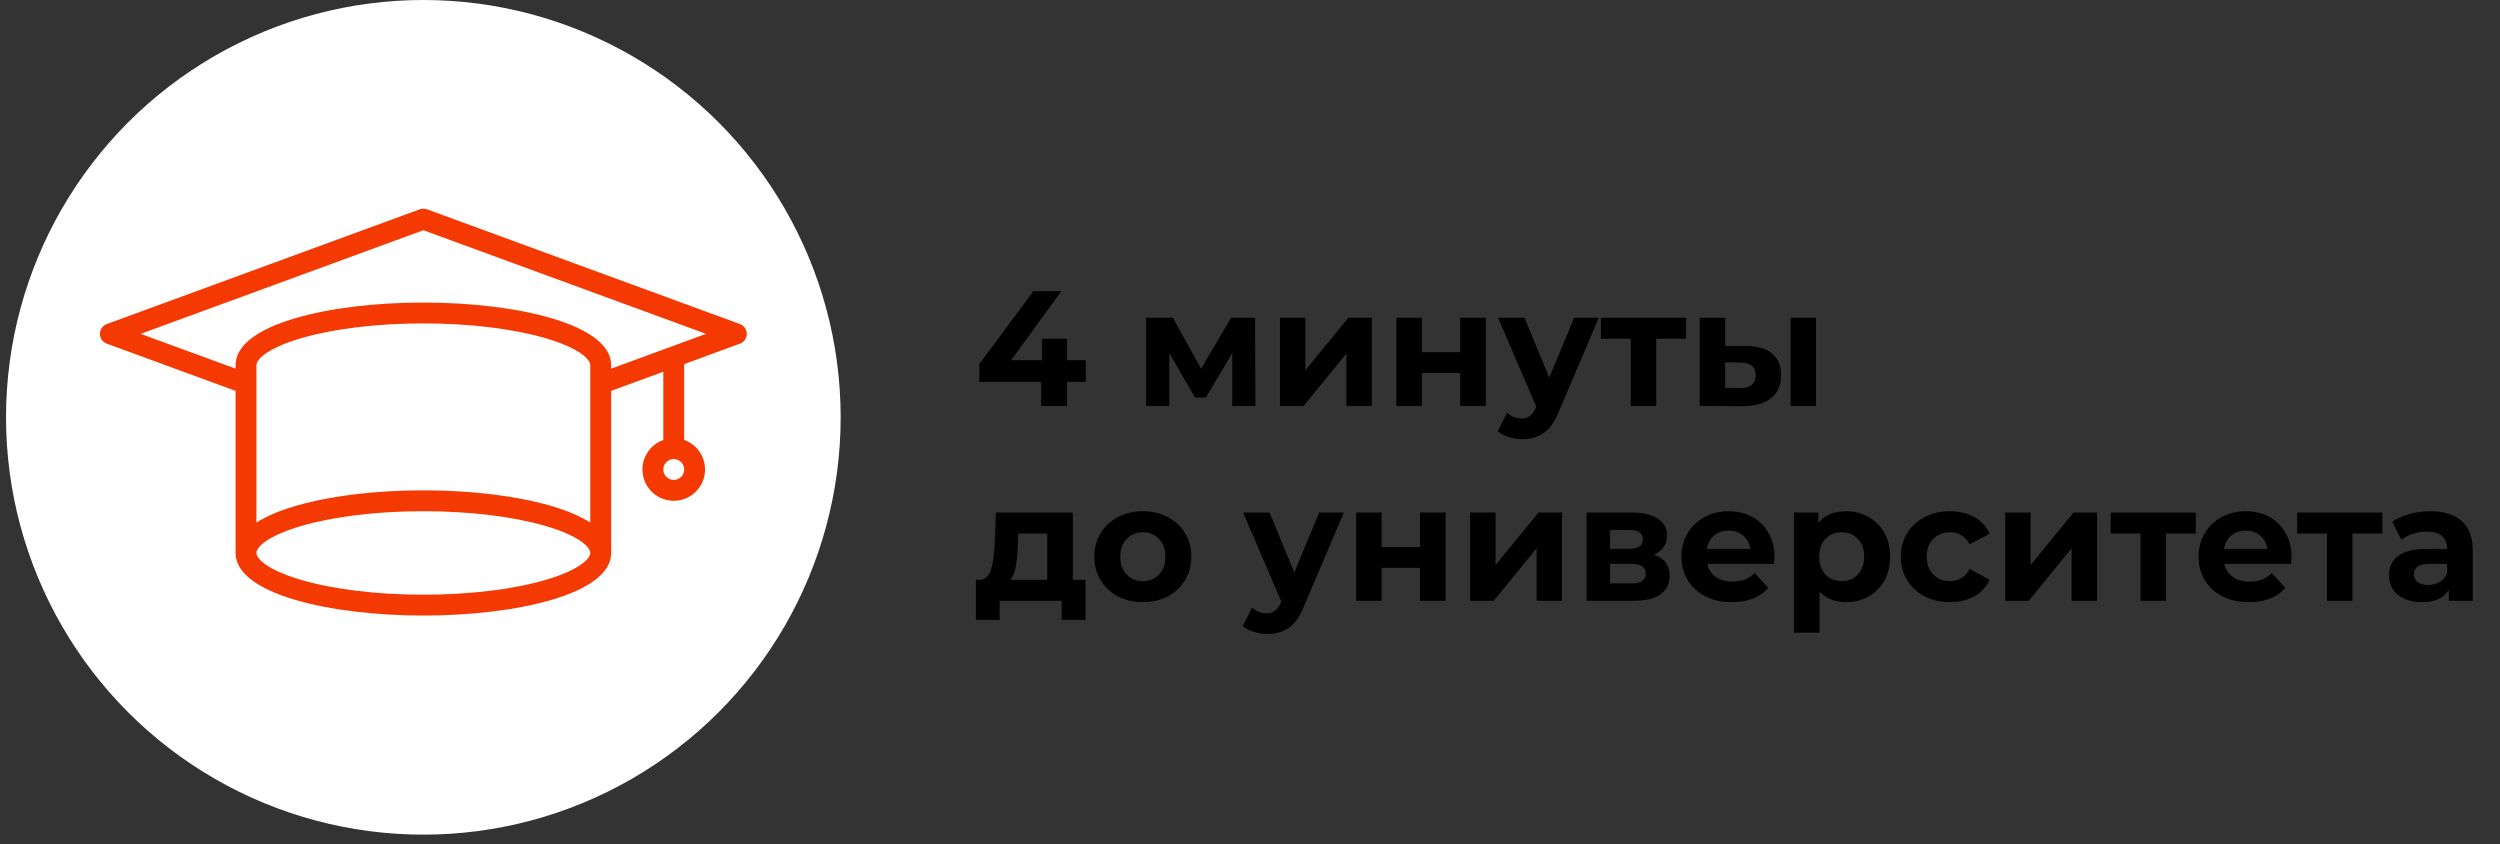 <?xml version="1.0" encoding="UTF-8"?> <svg xmlns="http://www.w3.org/2000/svg" width="231" height="78" viewBox="0 0 231 78" fill="none"><rect x="0" y="0" width="231" height="78" fill="#333333" stroke="none"/> <path d="M100.327 35.286H98.599V37.515H96.203V35.286H90.488V33.634L95.491 26.902H98.068L93.429 33.285H96.279V31.299H98.599V33.285H100.327V35.286ZM113.861 37.515V32.633L111.42 36.727H110.419L108.039 32.618V37.515H105.901V29.358H108.373L110.98 34.073L113.755 29.358H115.968L115.999 37.515H113.861ZM118.264 29.358H120.614V34.21L124.587 29.358H126.755V37.515H124.405V32.663L120.448 37.515H118.264V29.358ZM129.028 29.358H131.378V32.542H134.926V29.358H137.291V37.515H134.926V34.468H131.378V37.515H129.028V29.358ZM147.727 29.358L144.043 38.015C143.669 38.955 143.204 39.617 142.648 40.002C142.102 40.386 141.44 40.578 140.662 40.578C140.237 40.578 139.818 40.512 139.404 40.38C138.989 40.249 138.651 40.067 138.388 39.835L139.252 38.152C139.434 38.313 139.641 38.44 139.874 38.531C140.116 38.622 140.354 38.667 140.586 38.667C140.91 38.667 141.172 38.586 141.375 38.425C141.577 38.273 141.759 38.015 141.92 37.651L141.951 37.576L138.418 29.358H140.859L143.148 34.892L145.453 29.358H147.727ZM155.795 31.299H153.036V37.515H150.686V31.299H147.926V29.358H155.795V31.299ZM161.346 31.966C162.408 31.976 163.211 32.214 163.757 32.679C164.303 33.144 164.576 33.811 164.576 34.68C164.576 35.59 164.268 36.292 163.651 36.787C163.034 37.282 162.16 37.53 161.028 37.53L157.056 37.515V29.358H159.406V31.966H161.346ZM165.455 29.358H167.805V37.515H165.455V29.358ZM160.816 35.847C161.271 35.857 161.619 35.761 161.862 35.559C162.105 35.357 162.226 35.054 162.226 34.65C162.226 34.255 162.105 33.967 161.862 33.785C161.629 33.603 161.281 33.507 160.816 33.497L159.406 33.482V35.847H160.816ZM100.297 53.574V57.274H98.099V55.515H92.368V57.274H90.169V53.574H90.503C91.008 53.564 91.357 53.266 91.549 52.68C91.741 52.094 91.862 51.26 91.913 50.178L92.019 47.358H99.129V53.574H100.297ZM94.05 50.345C94.02 51.174 93.954 51.851 93.853 52.377C93.762 52.902 93.585 53.301 93.323 53.574H96.764V49.299H94.096L94.05 50.345ZM105.606 55.636C104.747 55.636 103.974 55.459 103.286 55.106C102.609 54.742 102.078 54.242 101.694 53.605C101.31 52.968 101.118 52.245 101.118 51.437C101.118 50.628 101.31 49.905 101.694 49.269C102.078 48.632 102.609 48.136 103.286 47.783C103.974 47.419 104.747 47.237 105.606 47.237C106.465 47.237 107.233 47.419 107.91 47.783C108.588 48.136 109.118 48.632 109.502 49.269C109.886 49.905 110.079 50.628 110.079 51.437C110.079 52.245 109.886 52.968 109.502 53.605C109.118 54.242 108.588 54.742 107.91 55.106C107.233 55.459 106.465 55.636 105.606 55.636ZM105.606 53.696C106.212 53.696 106.708 53.493 107.092 53.089C107.486 52.675 107.683 52.124 107.683 51.437C107.683 50.749 107.486 50.203 107.092 49.799C106.708 49.385 106.212 49.178 105.606 49.178C105 49.178 104.499 49.385 104.105 49.799C103.711 50.203 103.514 50.749 103.514 51.437C103.514 52.124 103.711 52.675 104.105 53.089C104.499 53.493 105 53.696 105.606 53.696ZM124.171 47.358L120.487 56.015C120.113 56.955 119.648 57.617 119.092 58.002C118.546 58.386 117.884 58.578 117.106 58.578C116.681 58.578 116.262 58.512 115.847 58.38C115.433 58.249 115.094 58.067 114.832 57.835L115.696 56.152C115.878 56.313 116.085 56.44 116.317 56.531C116.56 56.622 116.797 56.667 117.03 56.667C117.353 56.667 117.616 56.586 117.818 56.425C118.021 56.273 118.202 56.015 118.364 55.651L118.394 55.576L114.862 47.358H117.303L119.592 52.892L121.897 47.358H124.171ZM125.312 47.358H127.662V50.542H131.21V47.358H133.575V55.515H131.21V52.468H127.662V55.515H125.312V47.358ZM135.839 47.358H138.189V52.21L142.161 47.358H144.329V55.515H141.979V50.663L138.022 55.515H135.839V47.358ZM152.834 51.255C153.794 51.578 154.274 52.225 154.274 53.195C154.274 53.933 153.996 54.504 153.441 54.909C152.885 55.313 152.056 55.515 150.954 55.515H146.603V47.358H150.772C151.793 47.358 152.592 47.545 153.168 47.919C153.744 48.283 154.032 48.799 154.032 49.466C154.032 49.87 153.926 50.229 153.713 50.542C153.511 50.845 153.218 51.083 152.834 51.255ZM148.771 50.709H150.56C151.389 50.709 151.803 50.416 151.803 49.83C151.803 49.253 151.389 48.965 150.56 48.965H148.771V50.709ZM150.757 53.908C151.626 53.908 152.061 53.61 152.061 53.013C152.061 52.7 151.96 52.473 151.758 52.331C151.556 52.179 151.237 52.104 150.803 52.104H148.771V53.908H150.757ZM163.964 51.467C163.964 51.497 163.948 51.709 163.918 52.104H157.747C157.859 52.609 158.121 53.008 158.536 53.301C158.95 53.595 159.466 53.741 160.082 53.741C160.507 53.741 160.881 53.681 161.204 53.559C161.538 53.428 161.846 53.226 162.129 52.953L163.387 54.317C162.619 55.197 161.497 55.636 160.022 55.636C159.102 55.636 158.288 55.459 157.581 55.106C156.873 54.742 156.327 54.242 155.943 53.605C155.559 52.968 155.367 52.245 155.367 51.437C155.367 50.638 155.554 49.92 155.928 49.284C156.312 48.637 156.833 48.136 157.49 47.783C158.157 47.419 158.9 47.237 159.718 47.237C160.517 47.237 161.24 47.409 161.886 47.752C162.533 48.096 163.039 48.591 163.403 49.238C163.777 49.875 163.964 50.618 163.964 51.467ZM159.734 49.026C159.198 49.026 158.748 49.178 158.384 49.481C158.02 49.784 157.798 50.199 157.717 50.724H161.735C161.654 50.209 161.432 49.799 161.068 49.496C160.704 49.183 160.259 49.026 159.734 49.026ZM170.583 47.237C171.341 47.237 172.028 47.414 172.645 47.768C173.271 48.111 173.761 48.602 174.115 49.238C174.469 49.865 174.646 50.598 174.646 51.437C174.646 52.276 174.469 53.013 174.115 53.65C173.761 54.277 173.271 54.767 172.645 55.121C172.028 55.465 171.341 55.636 170.583 55.636C169.542 55.636 168.723 55.308 168.126 54.651V58.456H165.761V47.358H168.02V48.298C168.607 47.591 169.461 47.237 170.583 47.237ZM170.173 53.696C170.78 53.696 171.275 53.493 171.659 53.089C172.053 52.675 172.25 52.124 172.25 51.437C172.25 50.749 172.053 50.203 171.659 49.799C171.275 49.385 170.78 49.178 170.173 49.178C169.567 49.178 169.066 49.385 168.672 49.799C168.288 50.203 168.096 50.749 168.096 51.437C168.096 52.124 168.288 52.675 168.672 53.089C169.066 53.493 169.567 53.696 170.173 53.696ZM180.185 55.636C179.316 55.636 178.532 55.459 177.835 55.106C177.147 54.742 176.607 54.242 176.213 53.605C175.828 52.968 175.636 52.245 175.636 51.437C175.636 50.628 175.828 49.905 176.213 49.269C176.607 48.632 177.147 48.136 177.835 47.783C178.532 47.419 179.316 47.237 180.185 47.237C181.044 47.237 181.792 47.419 182.429 47.783C183.076 48.136 183.546 48.647 183.839 49.314L182.004 50.3C181.58 49.552 180.968 49.178 180.17 49.178C179.553 49.178 179.043 49.38 178.638 49.784C178.234 50.188 178.032 50.739 178.032 51.437C178.032 52.134 178.234 52.685 178.638 53.089C179.043 53.493 179.553 53.696 180.17 53.696C180.978 53.696 181.59 53.322 182.004 52.574L183.839 53.574C183.546 54.221 183.076 54.727 182.429 55.09C181.792 55.454 181.044 55.636 180.185 55.636ZM185.276 47.358H187.626V52.21L191.598 47.358H193.766V55.515H191.416V50.663L187.459 55.515H185.276V47.358ZM202.893 49.299H200.133V55.515H197.783V49.299H195.024V47.358H202.893V49.299ZM211.742 51.467C211.742 51.497 211.727 51.709 211.697 52.104H205.526C205.637 52.609 205.9 53.008 206.315 53.301C206.729 53.595 207.244 53.741 207.861 53.741C208.285 53.741 208.659 53.681 208.983 53.559C209.316 53.428 209.625 53.226 209.908 52.953L211.166 54.317C210.398 55.197 209.276 55.636 207.8 55.636C206.881 55.636 206.067 55.459 205.359 55.106C204.652 54.742 204.106 54.242 203.722 53.605C203.338 52.968 203.146 52.245 203.146 51.437C203.146 50.638 203.333 49.92 203.707 49.284C204.091 48.637 204.611 48.136 205.268 47.783C205.935 47.419 206.678 47.237 207.497 47.237C208.296 47.237 209.018 47.409 209.665 47.752C210.312 48.096 210.817 48.591 211.181 49.238C211.555 49.875 211.742 50.618 211.742 51.467ZM207.512 49.026C206.977 49.026 206.527 49.178 206.163 49.481C205.799 49.784 205.577 50.199 205.496 50.724H209.514C209.433 50.209 209.21 49.799 208.846 49.496C208.483 49.183 208.038 49.026 207.512 49.026ZM220.127 49.299H217.367V55.515H215.017V49.299H212.258V47.358H220.127V49.299ZM224.556 47.237C225.82 47.237 226.79 47.54 227.467 48.147C228.144 48.743 228.483 49.648 228.483 50.861V55.515H226.269V54.499C225.825 55.257 224.996 55.636 223.783 55.636C223.156 55.636 222.611 55.53 222.146 55.318C221.691 55.106 221.342 54.812 221.099 54.439C220.857 54.065 220.736 53.64 220.736 53.165C220.736 52.407 221.019 51.811 221.585 51.376C222.161 50.941 223.045 50.724 224.238 50.724H226.118C226.118 50.209 225.961 49.814 225.648 49.541C225.335 49.258 224.865 49.117 224.238 49.117C223.803 49.117 223.374 49.188 222.949 49.329C222.535 49.461 222.181 49.643 221.888 49.875L221.039 48.222C221.484 47.909 222.014 47.666 222.631 47.495C223.257 47.323 223.899 47.237 224.556 47.237ZM224.374 54.044C224.779 54.044 225.137 53.953 225.451 53.772C225.764 53.579 225.986 53.301 226.118 52.938V52.104H224.496C223.525 52.104 223.04 52.422 223.04 53.059C223.04 53.362 223.156 53.605 223.389 53.787C223.631 53.959 223.96 54.044 224.374 54.044Z" fill="black"></path> <g clip-path="url(#clip0_257_15)"> <circle cx="39.117" cy="38.56" r="38.56" fill="white"></circle> <g clip-path="url(#clip1_257_15)"> <path d="M68.37 29.943L39.449 19.339C39.235 19.261 39.001 19.261 38.786 19.339L9.866 29.943C9.681 30.011 9.521 30.135 9.408 30.297C9.295 30.458 9.234 30.651 9.234 30.848C9.234 31.046 9.295 31.238 9.408 31.4C9.521 31.562 9.681 31.685 9.866 31.753L21.766 36.117V51.093C21.766 54.89 30.495 56.877 39.118 56.877C47.741 56.877 56.47 54.89 56.47 51.093V36.117L61.29 34.349V40.655C60.647 40.882 60.105 41.33 59.76 41.918C59.414 42.507 59.288 43.198 59.404 43.87C59.519 44.543 59.868 45.153 60.39 45.593C60.912 46.032 61.572 46.273 62.254 46.273C62.936 46.273 63.597 46.032 64.118 45.593C64.64 45.153 64.989 44.543 65.105 43.87C65.22 43.198 65.094 42.507 64.749 41.918C64.403 41.33 63.861 40.882 63.218 40.655V33.74C63.218 33.708 63.217 33.676 63.213 33.644L68.37 31.753C68.555 31.685 68.715 31.562 68.828 31.4C68.941 31.238 69.001 31.046 69.001 30.848C69.001 30.651 68.941 30.458 68.828 30.297C68.715 30.135 68.555 30.011 68.37 29.943ZM50.434 53.576C47.424 54.461 43.405 54.949 39.118 54.949C34.83 54.949 30.812 54.461 27.802 53.576C24.559 52.622 23.694 51.566 23.694 51.093C23.694 50.619 24.559 49.563 27.802 48.609C30.811 47.724 34.83 47.236 39.118 47.236C43.405 47.236 47.425 47.724 50.434 48.609C53.677 49.563 54.542 50.619 54.542 51.093C54.542 51.566 53.677 52.622 50.434 53.576ZM54.542 48.288C51.496 46.323 45.28 45.309 39.118 45.309C32.955 45.309 26.74 46.323 23.694 48.288V33.74C23.694 33.267 24.559 32.211 27.802 31.257C30.812 30.372 34.83 29.884 39.118 29.884C43.405 29.884 47.424 30.372 50.434 31.257C53.677 32.211 54.542 33.267 54.542 33.74V48.288ZM63.218 43.38C63.218 43.571 63.162 43.758 63.056 43.916C62.95 44.075 62.799 44.198 62.623 44.271C62.447 44.344 62.253 44.363 62.066 44.326C61.879 44.289 61.707 44.197 61.572 44.062C61.438 43.927 61.346 43.755 61.309 43.569C61.271 43.382 61.291 43.188 61.364 43.012C61.437 42.835 61.56 42.685 61.718 42.579C61.877 42.473 62.063 42.416 62.254 42.416C62.51 42.417 62.755 42.519 62.935 42.699C63.116 42.88 63.218 43.125 63.218 43.38ZM56.47 34.063V33.74C56.47 29.943 47.741 27.956 39.118 27.956C30.495 27.956 21.766 29.943 21.766 33.74V34.063L12.998 30.848L39.118 21.271L65.238 30.848L56.47 34.063Z" fill="#F43903"></path> </g> </g> <defs> <clipPath id="clip0_257_15"> <rect width="77.121" height="77.121" fill="white" transform="translate(0.557)"></rect> </clipPath> <clipPath id="clip1_257_15"> <rect width="61.697" height="61.697" fill="white" transform="translate(8.27 7.712)"></rect> </clipPath> </defs> </svg> 